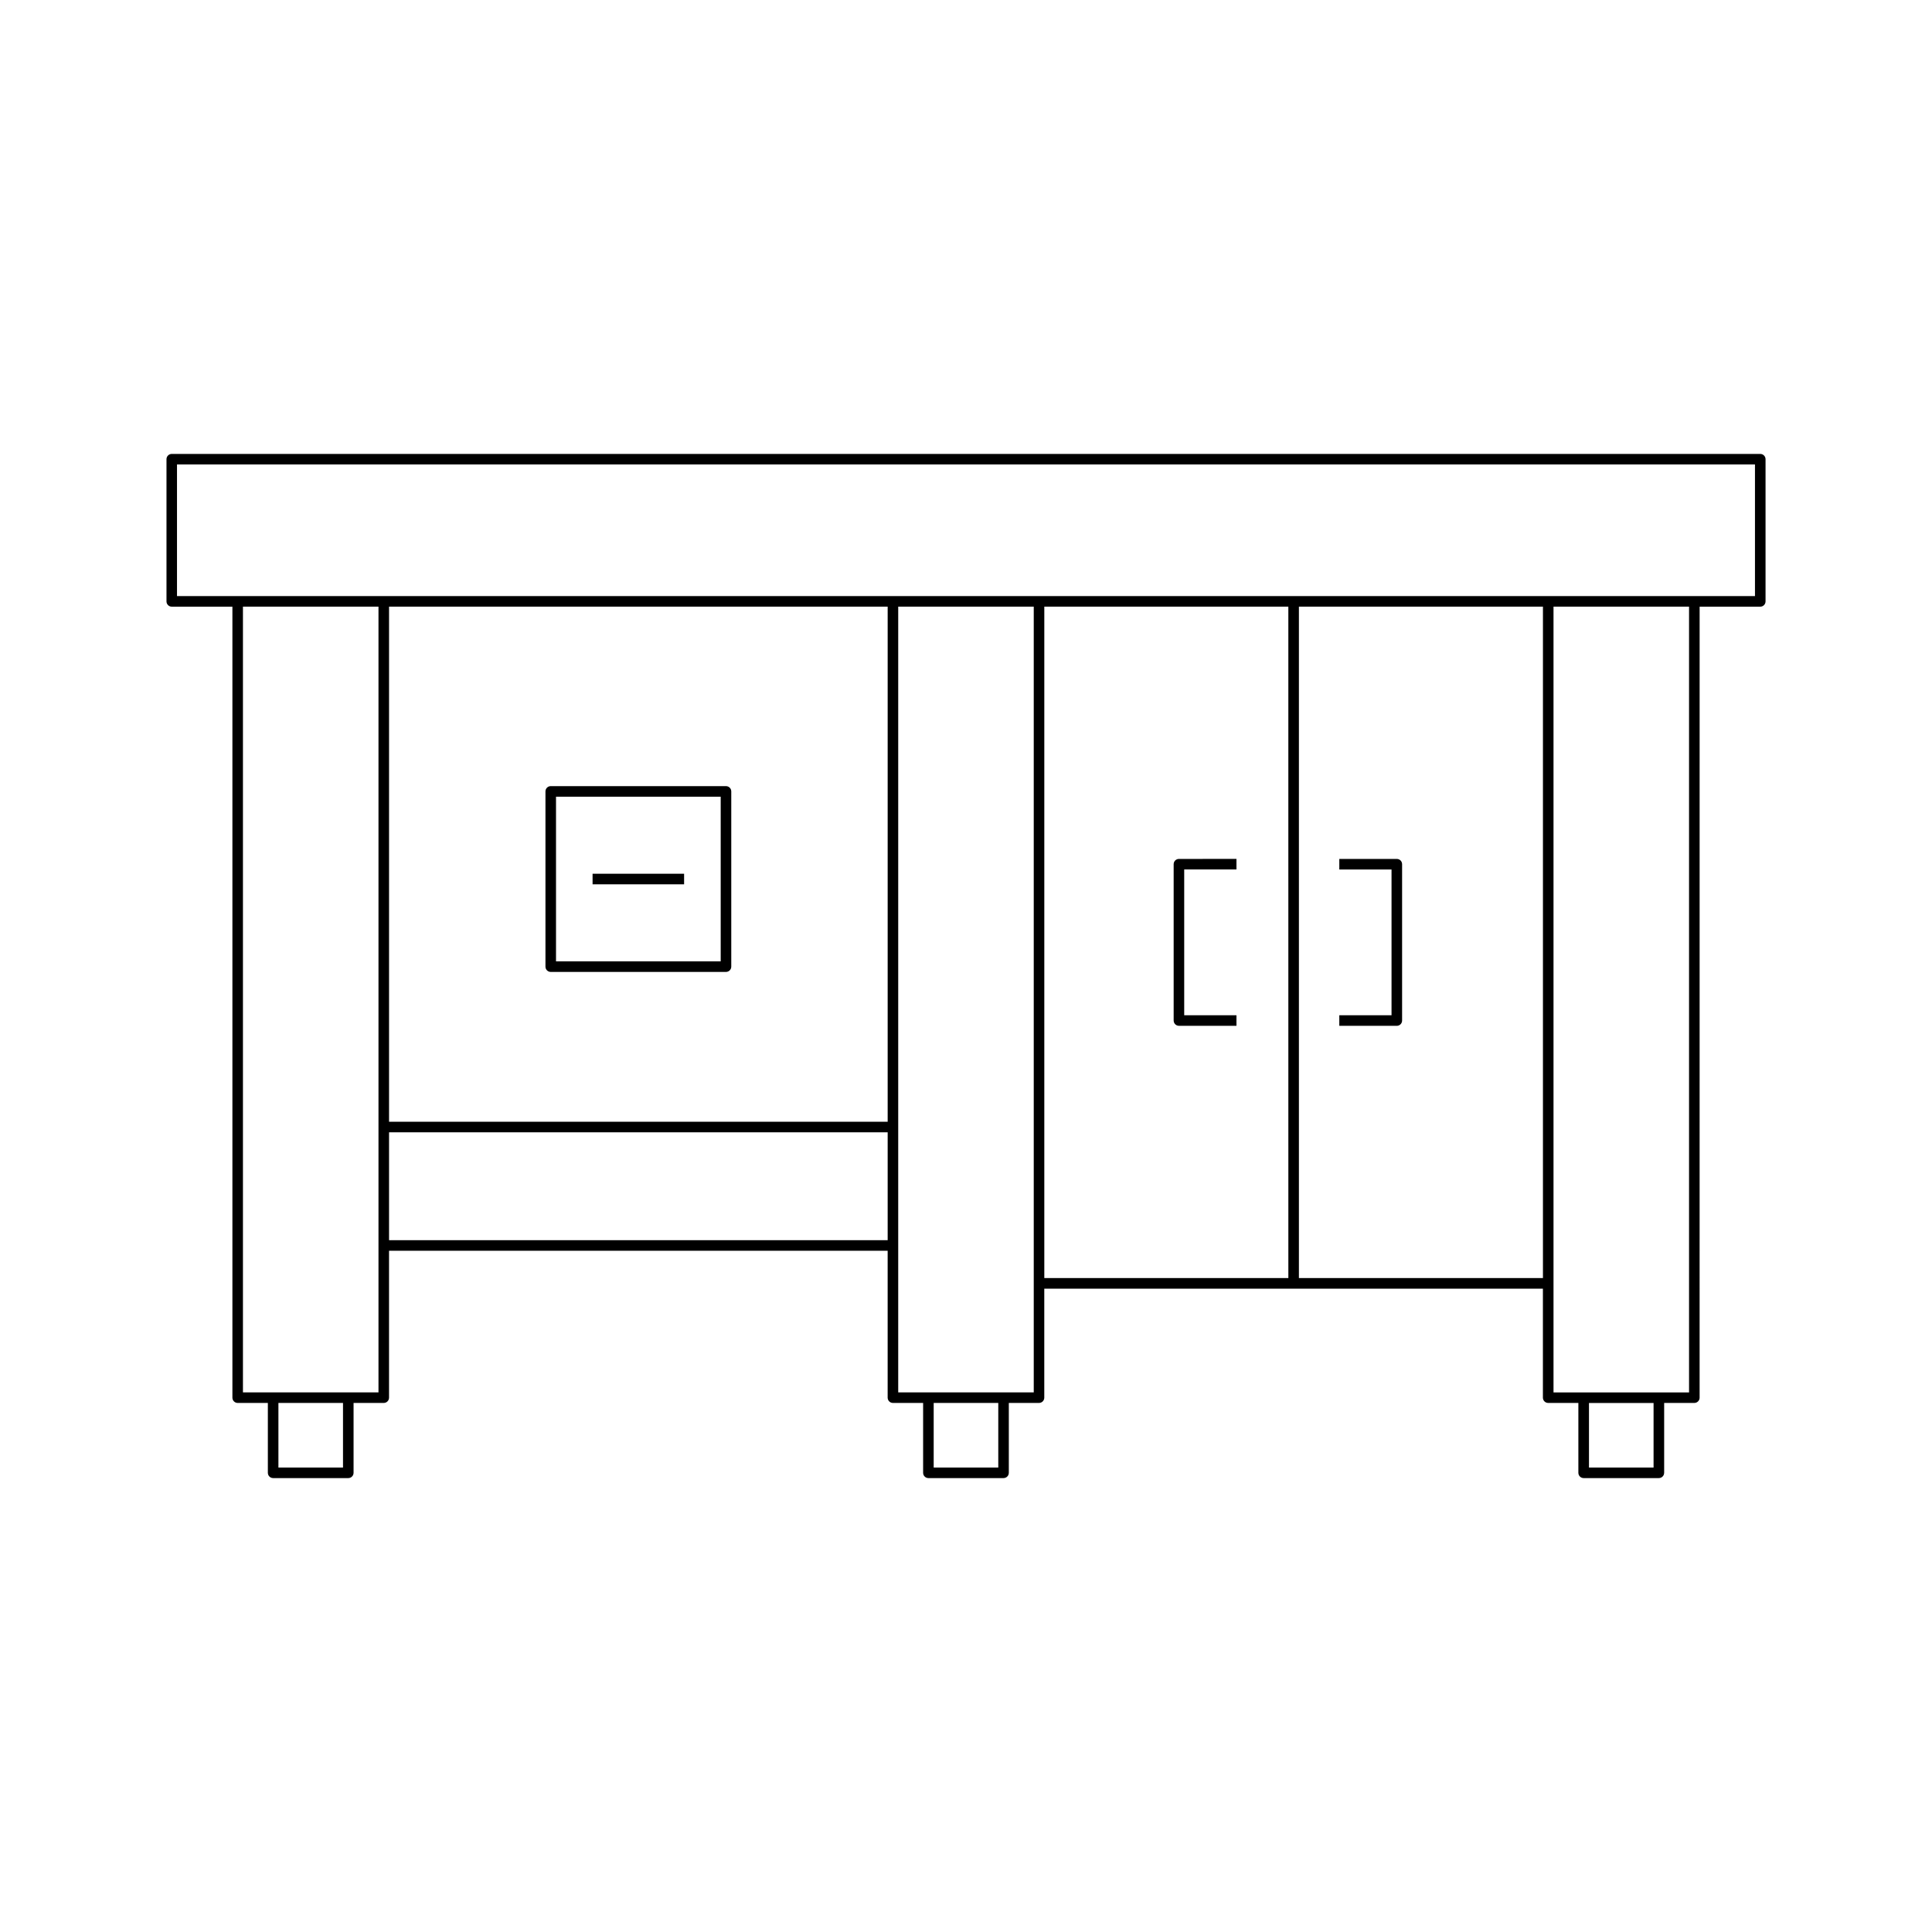<?xml version="1.0" encoding="UTF-8"?>
<!-- Uploaded to: SVG Repo, www.svgrepo.com, Generator: SVG Repo Mixer Tools -->
<svg fill="#000000" width="800px" height="800px" version="1.1" viewBox="144 144 512 512" xmlns="http://www.w3.org/2000/svg">
 <g>
  <path d="m585.02 534.31v-18.516h7.996c0.773 0 1.398-0.629 1.398-1.398l0.004-209.62h16.07c0.773 0 1.398-0.629 1.398-1.398v-37.684c0-0.77-0.625-1.398-1.398-1.398h-420.97c-0.773 0-1.398 0.629-1.398 1.398v37.684c0 0.77 0.625 1.398 1.398 1.398h16.07v209.62c0 0.77 0.625 1.398 1.398 1.398h7.996v18.516c0 0.77 0.625 1.398 1.398 1.398h19.918c0.773 0 1.398-0.629 1.398-1.398v-18.516h8c0.773 0 1.398-0.629 1.398-1.398v-38.934h132.14v38.934c0 0.77 0.625 1.398 1.398 1.398h8v18.516c0 0.77 0.625 1.398 1.398 1.398h19.914c0.773 0 1.398-0.629 1.398-1.398v-18.516h8c0.773 0 1.398-0.629 1.398-1.398v-28.891h132.14v28.891c0 0.77 0.625 1.398 1.398 1.398h8v18.516c0 0.77 0.625 1.398 1.398 1.398h19.918c0.789 0 1.414-0.625 1.414-1.398zm-350.12-1.398h-17.117v-17.117h17.117zm9.402-19.914h-35.918v-208.23h35.918zm134.94-40.336h-132.14v-28.586h132.14zm0-31.383h-132.14v-136.51h132.14zm29.312 91.633h-17.117v-17.117h17.117zm9.402-19.914h-35.918v-208.23h35.918zm67.473-30.293h-64.676v-177.93h64.672zm67.469 0h-64.672v-177.93h64.672zm-361.99-180.73v-34.883h418.18v34.883zm364.79 211.03v-208.23h35.918v208.23zm26.516 19.914h-17.117v-17.117h17.117z"/>
  <path d="m456.43 415.85h15.242v-2.801h-13.844v-38.629h13.844v-2.801l-15.242 0.004c-0.773 0-1.398 0.629-1.398 1.398v41.426c0 0.773 0.625 1.402 1.398 1.402z"/>
  <path d="m515.57 414.45v-41.426c0-0.77-0.625-1.398-1.398-1.398h-15.242v2.801h13.84v38.629h-13.84v2.801h15.242c0.773-0.004 1.398-0.633 1.398-1.406z"/>
  <path d="m289.95 401.57h46.445c0.773 0 1.398-0.629 1.398-1.398v-46.441c0-0.77-0.625-1.398-1.398-1.398h-46.445c-0.773 0-1.398 0.629-1.398 1.398v46.441c0 0.77 0.625 1.398 1.398 1.398zm1.398-46.438h43.645v43.641h-43.645z"/>
  <path d="m301.04 375.55h24.254v2.801h-24.254z"/>
 </g>
</svg>